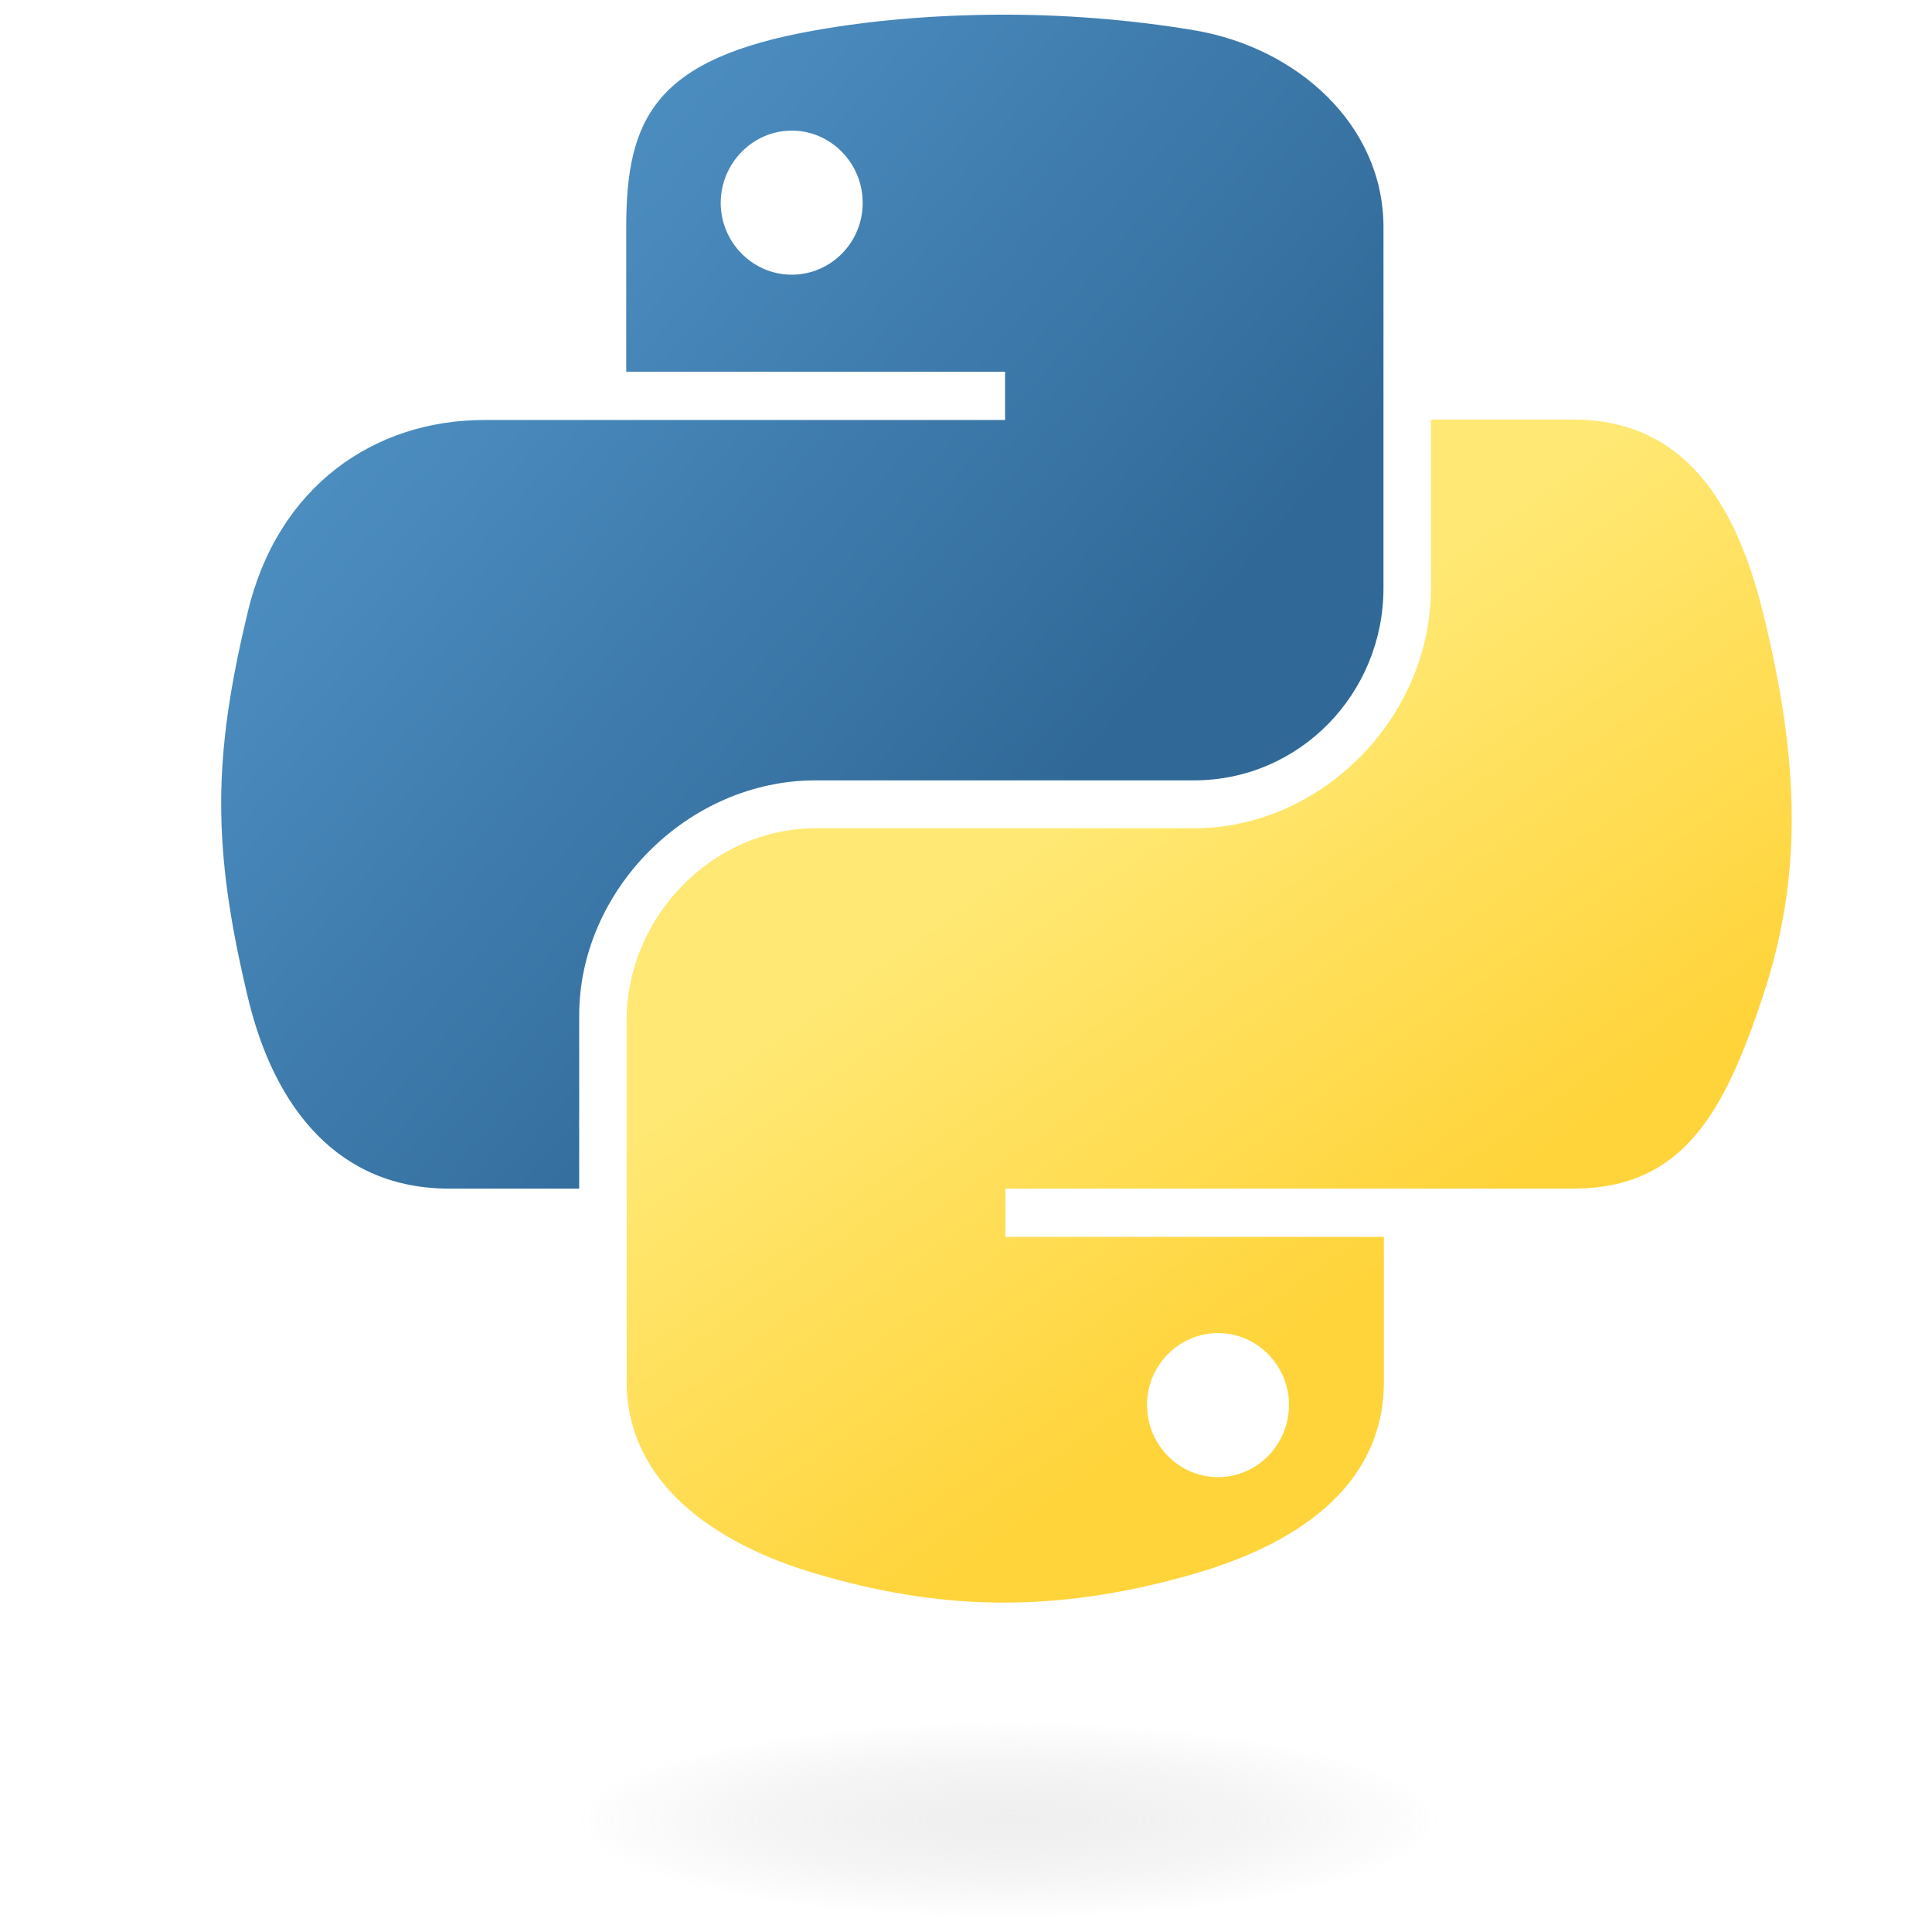<?xml version="1.0" encoding="utf-8"?>
<!-- Generator: Adobe Illustrator 27.7.0, SVG Export Plug-In . SVG Version: 6.00 Build 0)  -->
<svg version="1.1"
	 id="svg2" xmlns:dc="http://purl.org/dc/elements/1.1/" xmlns:svg="http://www.w3.org/2000/svg" xmlns:sodipodi="http://sodipodi.sourceforge.net/DTD/sodipodi-0.dtd" xmlns:cc="http://creativecommons.org/ns#" xmlns:inkscape="http://www.inkscape.org/namespaces/inkscape" xmlns:rdf="http://www.w3.org/1999/02/22-rdf-syntax-ns#" inkscape:export-filename="python-logo-only.png" inkscape:export-xdpi="232.44" inkscape:export-ydpi="232.44" inkscape:version="1.2.1 (9c6d41e410, 2022-07-14)" sodipodi:docname="python-logo-only.svg" sodipodi:version="0.32"
	 xmlns="http://www.w3.org/2000/svg" xmlns:xlink="http://www.w3.org/1999/xlink" x="0px" y="0px" viewBox="0 0 460 460"
	 style="enable-background:new 0 0 460 460;" xml:space="preserve">
<style type="text/css">
	.st0{fill:url(#path1948_00000109740668772913397060000003984590429910565046_);}
	.st1{fill:url(#path1950_00000160901528099070853410000010336858627194121091_);}
	.st2{opacity:0.444;fill:url(#path1894_00000025436969645060589270000018186359346533197980_);enable-background:new    ;}
</style>
<sodipodi:namedview  bordercolor="#666666" borderopacity="1.0" gridtolerance="10.0" guidetolerance="10.0" height="40mm" id="base" inkscape:current-layer="svg2" inkscape:cx="91.558698" inkscape:cy="47.9926" inkscape:deskcolor="#d1d1d1" inkscape:document-units="pt" inkscape:pagecheckerboard="0" inkscape:pageopacity="0.0" inkscape:pageshadow="2" inkscape:showpageshadow="2" inkscape:window-height="2080" inkscape:window-maximized="0" inkscape:window-width="1976" inkscape:window-x="1092" inkscape:window-y="72" inkscape:zoom="2.1461642" objecttolerance="10.0" pagecolor="#ffffff" showgrid="false" units="mm" width="210mm">
	</sodipodi:namedview>
<linearGradient id="path1948_00000067216769588499623340000005259175505929663671_" gradientUnits="userSpaceOnUse" x1="670.747" y1="182.618" x2="1037.459" y2="-132.888" gradientTransform="matrix(0.562 0 0 -0.568 -333.914 117.987)">
	<stop  offset="0" style="stop-color:#5A9FD4"/>
	<stop  offset="1" style="stop-color:#306998"/>
</linearGradient>
<path id="path1948" style="fill:url(#path1948_00000067216769588499623340000005259175505929663671_);" d="M237.3,3.5
	c-15.4,0.1-30.1,1.4-43.1,3.7c-38.2,6.7-45.1,20.9-45.1,46.9v34.4h90.2v11.5h-90.2h-33.8c-26.2,0-49.2,15.8-56.3,45.7
	c-8.3,34.4-8.6,55.8,0,91.7C65.3,264,80.7,283,106.9,283h31v-41.2c0-29.8,25.8-56,56.3-56h90.1c25.1,0,45.1-20.6,45.1-45.8V54.1
	c0-24.4-20.6-42.8-45.1-46.9C268.8,4.6,252.7,3.4,237.3,3.5z M188.5,31.1c9.3,0,16.9,7.7,16.9,17.2c0,9.5-7.6,17.1-16.9,17.1
	c-9.3,0-16.9-7.7-16.9-17.1C171.6,38.9,179.2,31.1,188.5,31.1z"/>
<linearGradient id="path1950_00000077324169717513246590000014749506898023381167_" gradientUnits="userSpaceOnUse" x1="1179.232" y1="-323.846" x2="1048.279" y2="-138.57" gradientTransform="matrix(0.562 0 0 -0.568 -333.914 117.987)">
	<stop  offset="0" style="stop-color:#FFD43B"/>
	<stop  offset="1" style="stop-color:#FFE873"/>
</linearGradient>
<path id="path1950" style="fill:url(#path1950_00000077324169717513246590000014749506898023381167_);" d="M340.7,99.9v40.1
	c0,31.1-26.3,57.2-56.3,57.2h-90.1c-24.7,0-45.1,21.1-45.1,45.8v85.9c0,24.4,21.3,38.8,45.1,45.8c28.5,8.4,55.9,9.9,90.1,0
	c22.7-6.6,45.1-19.8,45.1-45.8v-34.4h-90.1V283h90.1h45.1c26.2,0,36-18.3,45.1-45.7c9.4-28.3,9-55.4,0-91.7
	c-6.5-26.1-18.9-45.7-45.1-45.7L340.7,99.9z M290,317.4c9.3,0,16.9,7.7,16.9,17.1c0,9.5-7.6,17.2-16.9,17.2
	c-9.3,0-16.9-7.7-16.9-17.2C273.1,325.1,280.7,317.4,290,317.4z"/>
<radialGradient id="path1894_00000060025095066995760480000014239613811527483037_" cx="-3229.566" cy="-226.994" r="98.105" gradientTransform="matrix(1.741394e-08 -0.239 -1.05 -3.774934e-07 1.985 -338.466)" gradientUnits="userSpaceOnUse">
	<stop  offset="0" style="stop-color:#B8B8B8;stop-opacity:0.498"/>
	<stop  offset="1" style="stop-color:#7F7F7F;stop-opacity:0"/>
</radialGradient>
<ellipse id="path1894" style="opacity:0.444;fill:url(#path1894_00000060025095066995760480000014239613811527483037_);enable-background:new    ;" cx="240.3" cy="433.1" rx="120.9" ry="23.4"/>
</svg>
